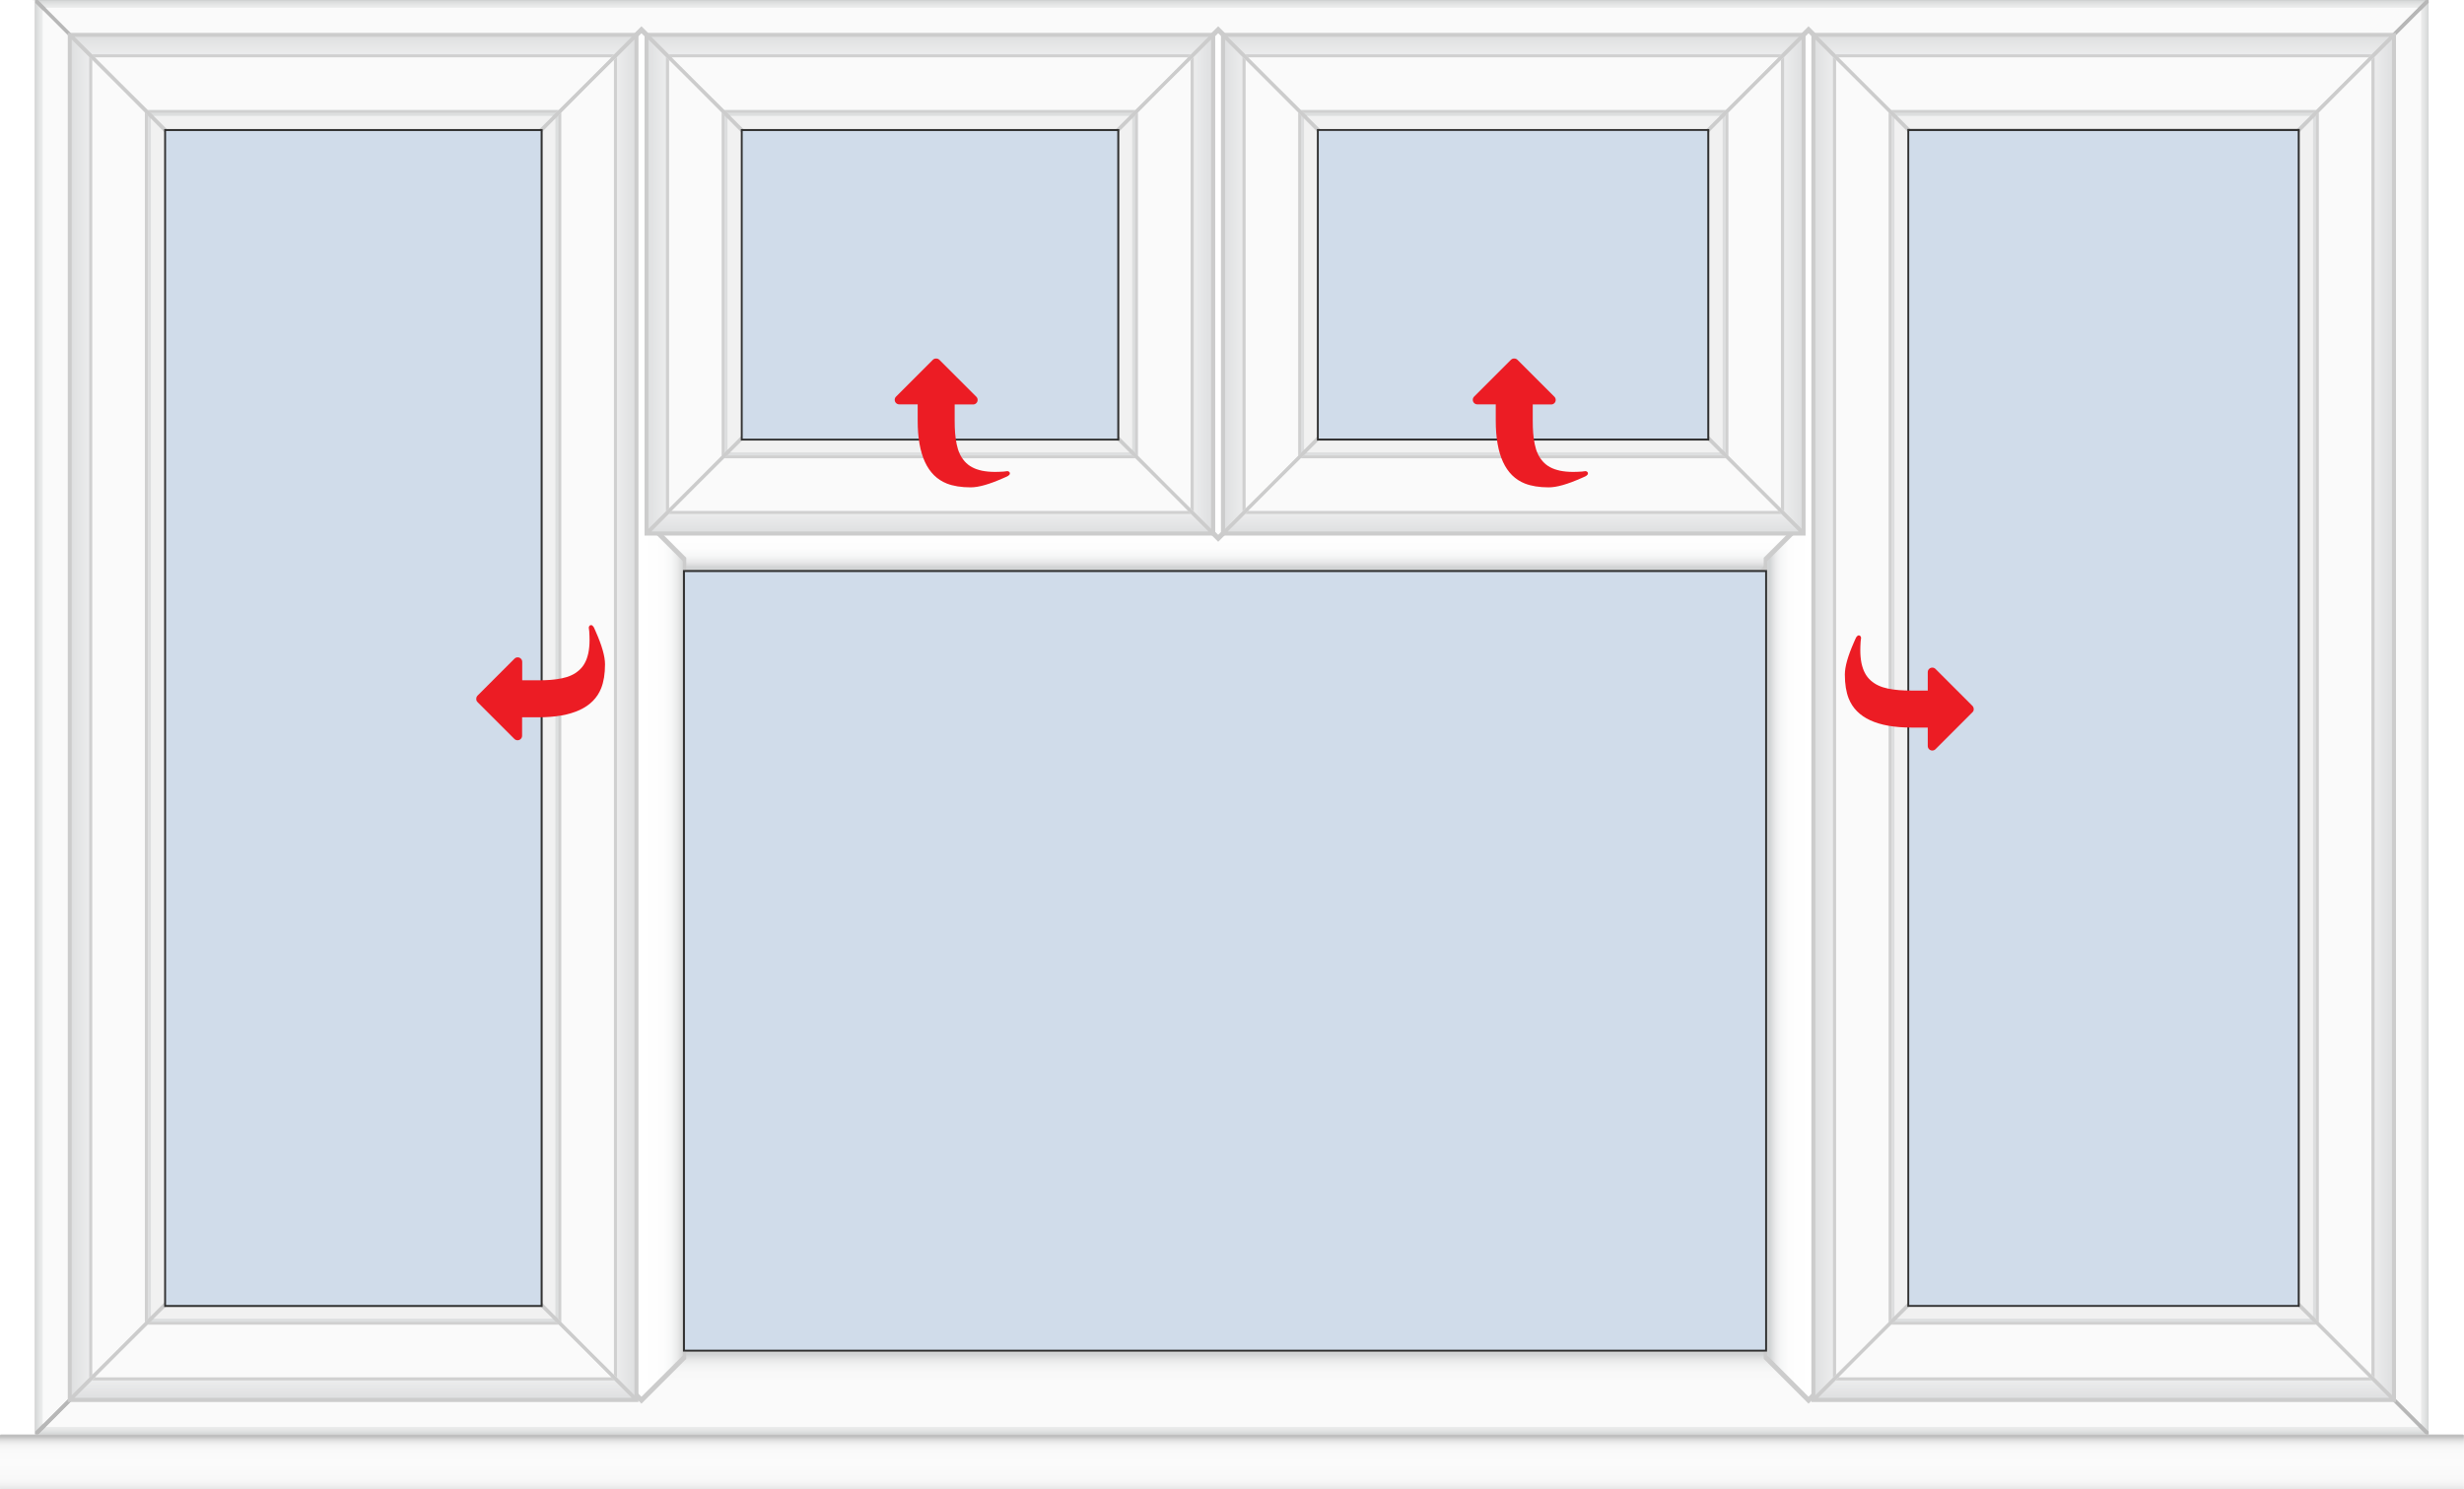 <?xml version="1.0" encoding="UTF-8"?> <svg xmlns="http://www.w3.org/2000/svg" xmlns:xlink="http://www.w3.org/1999/xlink" version="1.1" id="Layer_1" x="0px" y="0px" viewBox="0 0 2231.8 1349.1" style="enable-background:new 0 0 2231.8 1349.1;" xml:space="preserve"> <style type="text/css"> .st0{fill:url(#SVGID_1_);} .st1{fill:#B7B7B7;} .st2{fill:url(#SVGID_2_);} .st3{fill:#FAFAFA;} .st4{fill:url(#SVGID_3_);} .st5{fill:url(#SVGID_4_);} .st6{fill:url(#SVGID_5_);} .st7{fill:url(#SVGID_6_);} .st8{fill:#CCCCCC;} .st9{fill:url(#SVGID_7_);} .st10{fill:url(#SVGID_8_);} .st11{fill:url(#SVGID_9_);} .st12{fill:url(#SVGID_10_);} .st13{fill:#F1F1F1;} .st14{fill:#D0D0D0;} .st15{fill:url(#SVGID_11_);} .st16{fill:url(#SVGID_12_);} .st17{fill:url(#SVGID_13_);} .st18{fill:url(#SVGID_14_);} .st19{fill:url(#SVGID_15_);} .st20{fill:url(#SVGID_16_);} .st21{fill:url(#SVGID_17_);} .st22{fill:url(#SVGID_18_);} .st23{fill:url(#SVGID_19_);} .st24{fill:url(#SVGID_20_);} .st25{fill:url(#SVGID_21_);} .st26{fill:url(#SVGID_22_);} .st27{fill:url(#SVGID_23_);} .st28{fill:url(#SVGID_24_);} .st29{fill:url(#SVGID_25_);} .st30{fill:url(#SVGID_26_);} .st31{fill:#303030;} .st32{fill:#D0DCEA;} .st33{fill:url(#SVGID_27_);} .st34{fill:#EC1C24;} .st35{display:none;} .st36{display:inline;} .st37{fill:none;stroke:#D3D3D3;stroke-width:3;stroke-linecap:round;stroke-linejoin:round;stroke-miterlimit:10;} .st38{display:inline;fill:none;stroke:#1E3287;stroke-width:3;stroke-linecap:round;stroke-linejoin:round;stroke-miterlimit:10;} </style> <g id="Cill"> <g> <linearGradient id="SVGID_1_" gradientUnits="userSpaceOnUse" x1="2555.046" y1="499.709" x2="2555.046" y2="486.228" gradientTransform="matrix(-1 0 0 3.688 3670.896 -493.577)"> <stop offset="0" style="stop-color:#E6E6E6"></stop> <stop offset="4.621603e-03" style="stop-color:#E6E6E6"></stop> <stop offset="8.447567e-02" style="stop-color:#F2F2F2"></stop> <stop offset="0.195" style="stop-color:#F9F9F9"></stop> <stop offset="0.49" style="stop-color:#FBFBFB"></stop> <stop offset="0.726" style="stop-color:#F9F9F9"></stop> <stop offset="0.812" style="stop-color:#F3F3F3"></stop> <stop offset="0.872" style="stop-color:#E7E7E7"></stop> <stop offset="0.921" style="stop-color:#D6D6D6"></stop> <stop offset="0.963" style="stop-color:#C0C0C0"></stop> <stop offset="0.964" style="stop-color:#BFBFBF"></stop> </linearGradient> <path class="st0" d="M0.9,1349.1h2229.9c0.5,0,0.9-0.4,0.9-0.9v-47.8c0-0.5-0.4-0.9-0.9-0.9H0.9c-0.5,0-0.9,0.4-0.9,0.9v47.8 C0,1348.7,0.4,1349.1,0.9,1349.1z"></path> </g> </g> <g id="Frame_Shadow"> <g> <image style="overflow:visible;opacity:0.5;enable-background:new ;" width="4565" height="2754" transform="matrix(0.48 0 0 0.48 21.135 -10.572)"> </image> <g> <rect x="31.7" y="0.1" class="st1" width="2168" height="1299.2"></rect> </g> </g> </g> <g id="Main_Frame"> <g> <polygon class="st1" points="2124.8,1224.3 2124.8,1221.9 2199.8,1296.8 2199.8,1299.3 2199.8,1299.4 2197.3,1299.4 2122.2,1224.3 "></polygon> <polygon class="st1" points="106.9,75.2 106.9,77.7 31.9,2.7 31.9,0.3 29.5,0.3 29.5,0.2 34.6,0.2 109.5,75.2 "></polygon> <g> <linearGradient id="SVGID_2_" gradientUnits="userSpaceOnUse" x1="2555.046" y1="1276.8" x2="2555.046" y2="1351.8" gradientTransform="matrix(-1 0 0 -1 3670.896 1352)"> <stop offset="3.555485e-02" style="stop-color:#D2D4D5"></stop> <stop offset="4.260040e-02" style="stop-color:#D5D7D8"></stop> <stop offset="9.553786e-02" style="stop-color:#E6E7E7"></stop> <stop offset="0.161" style="stop-color:#F1F2F2"></stop> <stop offset="0.254" style="stop-color:#F8F8F8"></stop> <stop offset="0.51" style="stop-color:#FAFAFA"></stop> <stop offset="0.778" style="stop-color:#F8F8F8"></stop> <stop offset="0.874" style="stop-color:#F1F2F2"></stop> <stop offset="0.943" style="stop-color:#E6E7E7"></stop> <stop offset="0.998" style="stop-color:#D5D7D7"></stop> <stop offset="1" style="stop-color:#D4D6D6"></stop> </linearGradient> <polygon class="st2" points="109.5,75.2 34.6,0.2 2197.1,0.2 2122.2,75.2 "></polygon> </g> <polygon class="st3" points="84,49.7 2147.7,49.7 2190.4,7 41.3,7 "></polygon> <polygon class="st1" points="2199.8,2.6 2124.8,77.6 2124.8,75.2 2122.2,75.2 2197.1,0.2 2199.8,0.2 "></polygon> <g> <linearGradient id="SVGID_3_" gradientUnits="userSpaceOnUse" x1="1388.492" y1="1340.817" x2="1388.492" y2="1415.817" gradientTransform="matrix(1 0 0 1 -272.642 -116.417)"> <stop offset="3.555485e-02" style="stop-color:#D2D4D5"></stop> <stop offset="4.260040e-02" style="stop-color:#D5D7D8"></stop> <stop offset="9.553786e-02" style="stop-color:#E6E7E7"></stop> <stop offset="0.161" style="stop-color:#F1F2F2"></stop> <stop offset="0.254" style="stop-color:#F8F8F8"></stop> <stop offset="0.51" style="stop-color:#FAFAFA"></stop> <stop offset="0.778" style="stop-color:#F8F8F8"></stop> <stop offset="0.874" style="stop-color:#F1F2F2"></stop> <stop offset="0.943" style="stop-color:#E6E7E7"></stop> <stop offset="0.998" style="stop-color:#D5D7D7"></stop> <stop offset="1" style="stop-color:#D4D6D6"></stop> </linearGradient> <polygon class="st4" points="2122.2,1224.4 2197.1,1299.4 34.6,1299.4 109.5,1224.4 "></polygon> </g> <polygon class="st3" points="2147.7,1249.9 84,1249.9 41.3,1292.7 2190.4,1292.7 "></polygon> <polygon class="st1" points="31.9,1297 106.9,1222 106.9,1224.4 109.5,1224.4 34.6,1299.4 31.9,1299.4 "></polygon> <g> <linearGradient id="SVGID_4_" gradientUnits="userSpaceOnUse" x1="1967.173" y1="1148.058" x2="1967.173" y2="1222.958" gradientTransform="matrix(0 -1 1 0 976.742 2616.874)"> <stop offset="3.555485e-02" style="stop-color:#D2D4D5"></stop> <stop offset="4.260040e-02" style="stop-color:#D5D7D8"></stop> <stop offset="9.553786e-02" style="stop-color:#E6E7E7"></stop> <stop offset="0.161" style="stop-color:#F1F2F2"></stop> <stop offset="0.254" style="stop-color:#F8F8F8"></stop> <stop offset="0.51" style="stop-color:#FAFAFA"></stop> <stop offset="0.778" style="stop-color:#F8F8F8"></stop> <stop offset="0.874" style="stop-color:#F1F2F2"></stop> <stop offset="0.943" style="stop-color:#E6E7E7"></stop> <stop offset="0.998" style="stop-color:#D5D7D7"></stop> <stop offset="1" style="stop-color:#D4D6D6"></stop> </linearGradient> <polygon class="st5" points="2124.8,77.6 2199.7,2.6 2199.7,1296.8 2124.8,1221.9 "></polygon> </g> <polygon class="st3" points="2150.3,52 2150.3,1247.4 2193,1290.1 2193,9.3 "></polygon> <g> <linearGradient id="SVGID_5_" gradientUnits="userSpaceOnUse" x1="1967.173" y1="2887.007" x2="1967.173" y2="2962.007" gradientTransform="matrix(4.489700e-11 -1 -1 -4.489700e-11 2993.907 2616.874)"> <stop offset="3.555485e-02" style="stop-color:#D2D4D5"></stop> <stop offset="4.260040e-02" style="stop-color:#D5D7D8"></stop> <stop offset="9.553786e-02" style="stop-color:#E6E7E7"></stop> <stop offset="0.161" style="stop-color:#F1F2F2"></stop> <stop offset="0.254" style="stop-color:#F8F8F8"></stop> <stop offset="0.51" style="stop-color:#FAFAFA"></stop> <stop offset="0.778" style="stop-color:#F8F8F8"></stop> <stop offset="0.874" style="stop-color:#F1F2F2"></stop> <stop offset="0.943" style="stop-color:#E6E7E7"></stop> <stop offset="0.998" style="stop-color:#D5D7D7"></stop> <stop offset="1" style="stop-color:#D4D6D6"></stop> </linearGradient> <polygon class="st6" points="106.9,77.6 31.9,2.6 31.9,1296.8 106.9,1221.9 "></polygon> </g> <polygon class="st3" points="81.4,52 81.4,1247.4 38.7,1290.1 38.7,9.3 "></polygon> </g> </g> <g id="Frame_Bars"> <g> <g> <linearGradient id="SVGID_6_" gradientUnits="userSpaceOnUse" x1="2066.803" y1="-929.139" x2="2141.903" y2="-929.139" gradientTransform="matrix(8.979300e-11 -1 1 8.979300e-11 2037.089 2583.203)"> <stop offset="3.555485e-02" style="stop-color:#D2D4D5"></stop> <stop offset="5.333010e-02" style="stop-color:#DADBDC"></stop> <stop offset="0.105" style="stop-color:#EBEBEC"></stop> <stop offset="0.169" style="stop-color:#F6F7F7"></stop> <stop offset="0.26" style="stop-color:#FDFDFD"></stop> <stop offset="0.51" style="stop-color:#FFFFFF"></stop> <stop offset="0.771" style="stop-color:#FDFDFD"></stop> <stop offset="0.865" style="stop-color:#F6F7F7"></stop> <stop offset="0.932" style="stop-color:#EBEBEB"></stop> <stop offset="0.986" style="stop-color:#DADCDC"></stop> <stop offset="1" style="stop-color:#D4D6D6"></stop> </linearGradient> <polygon class="st7" points="1636,478.9 1598.5,516.4 617.4,516.4 579.9,478.9 617.4,441.3 1598.5,441.3 "></polygon> </g> <polygon class="st8" points="1637.9,478.9 1597.3,519.5 1588.4,519.5 1588.4,516.4 1594.1,516.4 1631.6,478.9 1594.1,441.3 1588.4,441.3 1588.4,438.3 1597.3,438.3 "></polygon> <polygon class="st8" points="629.7,441.3 621.8,441.3 584.3,478.9 621.8,516.4 629.7,516.4 629.7,519.5 618.6,519.5 578,478.9 618.6,438.3 629.7,438.3 "></polygon> </g> <g> <g> <linearGradient id="SVGID_7_" gradientUnits="userSpaceOnUse" x1="1065.8" y1="1094.65" x2="1140.9" y2="1094.65" gradientTransform="matrix(1 0 0 -1 0 1352)"> <stop offset="3.555485e-02" style="stop-color:#D2D4D5"></stop> <stop offset="5.333010e-02" style="stop-color:#DADBDC"></stop> <stop offset="0.105" style="stop-color:#EBEBEC"></stop> <stop offset="0.169" style="stop-color:#F6F7F7"></stop> <stop offset="0.26" style="stop-color:#FDFDFD"></stop> <stop offset="0.51" style="stop-color:#FFFFFF"></stop> <stop offset="0.771" style="stop-color:#FDFDFD"></stop> <stop offset="0.865" style="stop-color:#F6F7F7"></stop> <stop offset="0.932" style="stop-color:#EBEBEB"></stop> <stop offset="0.986" style="stop-color:#DADCDC"></stop> <stop offset="1" style="stop-color:#D4D6D6"></stop> </linearGradient> <polygon class="st9" points="1140.9,63.2 1103.4,25.7 1065.8,63.2 1065.8,451.4 1103.4,489 1140.9,451.5 "></polygon> </g> <polygon class="st8" points="1140.9,75.6 1140.9,67.7 1103.4,30.1 1065.8,67.7 1065.8,75.6 1062.8,75.6 1062.8,64.4 1103.4,23.8 1144,64.4 1144,75.6 "></polygon> <polygon class="st8" points="1103.4,490.8 1062.8,450.2 1062.8,441.3 1065.8,441.3 1065.8,447 1103.4,484.5 1140.9,447 1140.9,441.3 1144,441.3 1144,450.2 "></polygon> </g> <g> <g> <linearGradient id="SVGID_8_" gradientUnits="userSpaceOnUse" x1="1600.6" y1="704.25" x2="1675.7" y2="704.25" gradientTransform="matrix(1 0 0 -1 0 1352)"> <stop offset="3.555485e-02" style="stop-color:#D2D4D5"></stop> <stop offset="5.333010e-02" style="stop-color:#DADBDC"></stop> <stop offset="0.105" style="stop-color:#EBEBEC"></stop> <stop offset="0.169" style="stop-color:#F6F7F7"></stop> <stop offset="0.26" style="stop-color:#FDFDFD"></stop> <stop offset="0.51" style="stop-color:#FFFFFF"></stop> <stop offset="0.771" style="stop-color:#FDFDFD"></stop> <stop offset="0.865" style="stop-color:#F6F7F7"></stop> <stop offset="0.932" style="stop-color:#EBEBEB"></stop> <stop offset="0.986" style="stop-color:#DADCDC"></stop> <stop offset="1" style="stop-color:#D4D6D6"></stop> </linearGradient> <polygon class="st10" points="1675.7,63.2 1638.1,25.7 1600.6,63.2 1600.6,451.4 1627,477.7 1600.6,504.1 1600.6,1232.2 1638.1,1269.8 1675.7,1232.2 1675.7,504.1 1649.3,477.7 1675.7,451.4 "></polygon> </g> <polygon class="st8" points="1678.7,441.2 1675.7,441.2 1675.7,446.9 1644.9,477.7 1675.7,508.5 1675.7,516.4 1678.7,516.4 1678.7,505.3 1651.2,477.7 1678.7,450.1 "></polygon> <polygon class="st8" points="1600.6,446.9 1600.6,441.2 1597.5,441.2 1597.5,450.1 1625.1,477.7 1597.5,505.3 1597.5,516.4 1600.6,516.4 1600.6,508.5 1631.4,477.7 "></polygon> <polygon class="st8" points="1675.7,75.6 1675.7,67.7 1638.1,30.1 1600.6,67.7 1600.6,75.6 1597.5,75.6 1597.5,64.4 1638.1,23.8 1678.7,64.4 1678.7,75.6 "></polygon> <polygon class="st8" points="1638.1,1271.6 1597.5,1231 1597.5,1222.1 1600.6,1222.1 1600.6,1227.8 1638.1,1265.3 1675.7,1227.8 1675.7,1222.1 1678.7,1222.1 1678.7,1231 "></polygon> </g> <g> <g> <linearGradient id="SVGID_9_" gradientUnits="userSpaceOnUse" x1="543.5" y1="704.25" x2="618.6" y2="704.25" gradientTransform="matrix(1 0 0 -1 0 1352)"> <stop offset="3.555485e-02" style="stop-color:#D2D4D5"></stop> <stop offset="5.333010e-02" style="stop-color:#DADBDC"></stop> <stop offset="0.105" style="stop-color:#EBEBEC"></stop> <stop offset="0.169" style="stop-color:#F6F7F7"></stop> <stop offset="0.26" style="stop-color:#FDFDFD"></stop> <stop offset="0.51" style="stop-color:#FFFFFF"></stop> <stop offset="0.771" style="stop-color:#FDFDFD"></stop> <stop offset="0.865" style="stop-color:#F6F7F7"></stop> <stop offset="0.932" style="stop-color:#EBEBEB"></stop> <stop offset="0.986" style="stop-color:#DADCDC"></stop> <stop offset="1" style="stop-color:#D4D6D6"></stop> </linearGradient> <polygon class="st11" points="618.6,63.2 581,25.7 543.5,63.2 543.5,451.4 569.9,477.7 543.5,504.1 543.5,1232.2 581,1269.8 618.6,1232.2 618.6,504.1 592.2,477.7 618.6,451.4 "></polygon> </g> <polygon class="st8" points="621.6,441.2 618.6,441.2 618.6,446.9 587.8,477.7 618.6,508.5 618.6,516.4 621.6,516.4 621.6,505.3 594.1,477.7 621.6,450.1 "></polygon> <polygon class="st8" points="543.5,446.9 543.5,441.2 540.4,441.2 540.4,450.1 568,477.7 540.4,505.3 540.4,516.4 543.5,516.4 543.5,508.5 574.3,477.7 "></polygon> <polygon class="st8" points="618.6,75.6 618.6,67.7 581,30.1 543.5,67.7 543.5,75.6 540.4,75.6 540.4,64.4 581,23.8 621.6,64.4 621.6,75.6 "></polygon> <polygon class="st8" points="581,1271.6 540.4,1231 540.4,1222.1 543.5,1222.1 543.5,1227.8 581,1265.3 618.6,1227.8 618.6,1222.1 621.6,1222.1 621.6,1231 "></polygon> </g> </g> <g id="Sash"> <g> <g> <rect x="1105.9" y="29.8" class="st8" width="529.5" height="455.4"></rect> </g> <linearGradient id="SVGID_10_" gradientUnits="userSpaceOnUse" x1="2300.246" y1="1236.3" x2="2300.246" y2="1318.7" gradientTransform="matrix(-1 0 0 -1 3670.896 1352)"> <stop offset="3.555485e-02" style="stop-color:#D2D4D5"></stop> <stop offset="0.51" style="stop-color:#FFFFFF"></stop> <stop offset="1" style="stop-color:#DFE0E1"></stop> </linearGradient> <polygon class="st12" points="1194.5,115.7 1112,33.3 1629.3,33.3 1546.9,115.7 "></polygon> <polygon class="st13" points="1557.8,104.9 1544.3,118.4 1197.1,118.4 1183.6,104.9 "></polygon> <polygon class="st14" points="1560.4,102.2 1180.9,102.2 1178.3,99.5 1563.1,99.5 "></polygon> <polygon class="st14" points="1610.6,52.1 1130.8,52.1 1127.9,49.2 1613.5,49.2 "></polygon> <polygon class="st3" points="1610.6,52.1 1130.8,52.1 1178.3,99.5 1563.1,99.5 "></polygon> <linearGradient id="SVGID_11_" gradientUnits="userSpaceOnUse" x1="1357.364" y1="1026.609" x2="1357.364" y2="1109.109" gradientTransform="matrix(1 0 0 1 13.286 -627.609)"> <stop offset="3.555485e-02" style="stop-color:#D2D4D5"></stop> <stop offset="0.51" style="stop-color:#FFFFFF"></stop> <stop offset="1" style="stop-color:#DFE0E1"></stop> </linearGradient> <polygon class="st15" points="1546.9,399 1629.3,481.5 1112,481.5 1194.5,399 "></polygon> <polygon class="st13" points="1183.6,409.9 1197.1,396.4 1544.3,396.4 1557.8,409.9 "></polygon> <polygon class="st14" points="1180.9,412.6 1560.4,412.6 1563.1,415.2 1178.3,415.2 "></polygon> <polygon class="st14" points="1130.8,462.7 1610.5,462.7 1613.5,465.6 1127.9,465.6 "></polygon> <polygon class="st3" points="1130.8,462.7 1610.6,462.7 1563.1,415.2 1178.3,415.2 "></polygon> <linearGradient id="SVGID_12_" gradientUnits="userSpaceOnUse" x1="2256.391" y1="981.955" x2="2256.391" y2="1064.455" gradientTransform="matrix(8.979400e-11 -1 1 8.979400e-11 567.445 2513.841)"> <stop offset="3.555485e-02" style="stop-color:#D2D4D5"></stop> <stop offset="0.51" style="stop-color:#FFFFFF"></stop> <stop offset="1" style="stop-color:#DFE0E1"></stop> </linearGradient> <polygon class="st16" points="1549.4,118.2 1631.9,35.8 1631.9,479.1 1549.4,396.6 "></polygon> <polygon class="st13" points="1560.3,407.5 1546.8,394 1546.8,120.9 1560.3,107.4 "></polygon> <polygon class="st14" points="1563,410.2 1563,104.7 1565.6,102 1565.6,412.8 "></polygon> <polygon class="st14" points="1613.1,460.3 1613.1,54.6 1616,51.6 1616,463.2 "></polygon> <polygon class="st3" points="1613.1,460.3 1613.1,54.6 1565.6,102 1565.6,412.8 "></polygon> <linearGradient id="SVGID_13_" gradientUnits="userSpaceOnUse" x1="2256.391" y1="1930.018" x2="2256.391" y2="2012.418" gradientTransform="matrix(-4.489600e-11 -1 -1 4.489600e-11 3122.019 2513.841)"> <stop offset="3.555485e-02" style="stop-color:#D2D4D5"></stop> <stop offset="0.51" style="stop-color:#FFFFFF"></stop> <stop offset="1" style="stop-color:#DFE0E1"></stop> </linearGradient> <polygon class="st17" points="1192,118.2 1109.6,35.8 1109.6,479.1 1192,396.6 "></polygon> <polygon class="st13" points="1181.1,407.5 1194.6,394 1194.6,120.9 1181.1,107.4 "></polygon> <polygon class="st14" points="1178.5,410.2 1178.5,104.7 1175.8,102 1175.8,412.8 "></polygon> <polygon class="st14" points="1128.3,460.3 1128.3,54.6 1125.4,51.6 1125.4,463.2 "></polygon> <polygon class="st3" points="1128.3,460.3 1128.3,54.6 1175.8,102 1175.8,412.8 "></polygon> </g> <g> <g> <rect x="1640.7" y="29.8" class="st8" width="529.5" height="1240.3"></rect> </g> <linearGradient id="SVGID_14_" gradientUnits="userSpaceOnUse" x1="1765.446" y1="1236.3" x2="1765.446" y2="1318.7" gradientTransform="matrix(-1 0 0 -1 3670.896 1352)"> <stop offset="3.555485e-02" style="stop-color:#D2D4D5"></stop> <stop offset="0.51" style="stop-color:#FFFFFF"></stop> <stop offset="1" style="stop-color:#DFE0E1"></stop> </linearGradient> <polygon class="st18" points="1729.2,115.7 1646.8,33.3 2164.1,33.3 2081.7,115.7 "></polygon> <polygon class="st13" points="2092.5,104.9 2079,118.4 1731.8,118.4 1718.4,104.9 "></polygon> <polygon class="st14" points="2095.2,102.2 1715.7,102.2 1713,99.5 2097.9,99.5 "></polygon> <polygon class="st14" points="2145.3,52.1 1665.6,52.1 1662.6,49.2 2148.2,49.2 "></polygon> <polygon class="st3" points="2145.3,52.1 1665.5,52.1 1713,99.5 2097.9,99.5 "></polygon> <linearGradient id="SVGID_15_" gradientUnits="userSpaceOnUse" x1="1892.165" y1="1811.509" x2="1892.165" y2="1893.909" gradientTransform="matrix(1 0 0 1 13.286 -627.609)"> <stop offset="3.555485e-02" style="stop-color:#D2D4D5"></stop> <stop offset="0.51" style="stop-color:#FFFFFF"></stop> <stop offset="1" style="stop-color:#DFE0E1"></stop> </linearGradient> <polygon class="st19" points="2081.7,1183.9 2164.1,1266.3 1646.8,1266.3 1729.2,1183.9 "></polygon> <polygon class="st13" points="1718.4,1194.7 1731.8,1181.3 2079,1181.3 2092.5,1194.7 "></polygon> <polygon class="st14" points="1715.7,1197.4 2095.2,1197.4 2097.9,1200.1 1713,1200.1 "></polygon> <polygon class="st14" points="1665.6,1247.6 2145.3,1247.6 2148.3,1250.5 1662.7,1250.5 "></polygon> <polygon class="st3" points="1665.6,1247.6 2145.4,1247.6 2097.9,1200.1 1713,1200.1 "></polygon> <linearGradient id="SVGID_16_" gradientUnits="userSpaceOnUse" x1="1863.991" y1="1516.755" x2="1863.991" y2="1599.155" gradientTransform="matrix(8.979400e-11 -1 1 8.979400e-11 567.445 2513.841)"> <stop offset="3.555485e-02" style="stop-color:#D2D4D5"></stop> <stop offset="0.51" style="stop-color:#FFFFFF"></stop> <stop offset="1" style="stop-color:#DFE0E1"></stop> </linearGradient> <polygon class="st20" points="2084.2,118.2 2166.6,35.8 2166.6,1263.9 2084.2,1181.5 "></polygon> <polygon class="st13" points="2095.1,1192.3 2081.6,1178.9 2081.6,120.9 2095.1,107.4 "></polygon> <polygon class="st14" points="2097.7,1195 2097.7,104.7 2100.4,102 2100.4,1197.7 "></polygon> <polygon class="st14" points="2147.9,1245.1 2147.9,54.6 2150.8,51.6 2150.8,1248 "></polygon> <polygon class="st3" points="2147.9,1245.1 2147.9,54.6 2100.4,102 2100.4,1197.7 "></polygon> <linearGradient id="SVGID_17_" gradientUnits="userSpaceOnUse" x1="1863.991" y1="1395.218" x2="1863.991" y2="1477.718" gradientTransform="matrix(-4.489600e-11 -1 -1 4.489600e-11 3122.019 2513.841)"> <stop offset="3.555485e-02" style="stop-color:#D2D4D5"></stop> <stop offset="0.51" style="stop-color:#FFFFFF"></stop> <stop offset="1" style="stop-color:#DFE0E1"></stop> </linearGradient> <polygon class="st21" points="1726.8,118.2 1644.3,35.8 1644.3,1263.9 1726.8,1181.5 "></polygon> <polygon class="st13" points="1715.9,1192.3 1729.4,1178.9 1729.4,120.9 1715.9,107.4 "></polygon> <polygon class="st14" points="1713.2,1195 1713.2,104.7 1710.6,102 1710.6,1197.7 "></polygon> <polygon class="st14" points="1663.1,1245.1 1663.1,54.6 1660.2,51.6 1660.2,1248 "></polygon> <polygon class="st3" points="1663.1,1245.1 1663.1,54.6 1710.6,102 1710.6,1197.7 "></polygon> </g> <g> <g> <rect x="583.8" y="29.8" class="st8" width="516.9" height="455.4"></rect> </g> <linearGradient id="SVGID_18_" gradientUnits="userSpaceOnUse" x1="2553.111" y1="1236.3" x2="2553.111" y2="1318.7" gradientTransform="matrix(1 0 0 -1 -1710.861 1352)"> <stop offset="3.555485e-02" style="stop-color:#D2D4D5"></stop> <stop offset="0.51" style="stop-color:#FFFFFF"></stop> <stop offset="1" style="stop-color:#DFE0E1"></stop> </linearGradient> <polygon class="st22" points="1012.1,115.7 1094.6,33.3 589.9,33.3 672.3,115.7 "></polygon> <polygon class="st13" points="661.4,104.9 674.9,118.4 1009.5,118.4 1023,104.9 "></polygon> <polygon class="st14" points="658.8,102.2 1025.7,102.2 1028.3,99.5 656.1,99.5 "></polygon> <polygon class="st14" points="608.6,52.1 1075.8,52.1 1078.7,49.2 605.7,49.2 "></polygon> <polygon class="st3" points="608.6,52.1 1075.8,52.1 1028.3,99.5 656.1,99.5 "></polygon> <linearGradient id="SVGID_19_" gradientUnits="userSpaceOnUse" x1="1104.499" y1="1026.609" x2="1104.499" y2="1109.109" gradientTransform="matrix(-1 0 0 1 1946.749 -627.609)"> <stop offset="3.555485e-02" style="stop-color:#D2D4D5"></stop> <stop offset="0.51" style="stop-color:#FFFFFF"></stop> <stop offset="1" style="stop-color:#DFE0E1"></stop> </linearGradient> <polygon class="st23" points="672.3,399 589.9,481.5 1094.6,481.5 1012.1,399 "></polygon> <polygon class="st13" points="1023,409.9 1009.5,396.4 674.9,396.4 661.4,409.9 "></polygon> <polygon class="st14" points="1025.7,412.6 658.8,412.6 656.1,415.2 1028.3,415.2 "></polygon> <polygon class="st14" points="1075.8,462.7 608.7,462.7 605.7,465.6 1078.7,465.6 "></polygon> <polygon class="st3" points="1075.8,462.7 608.6,462.7 656.1,415.2 1028.3,415.2 "></polygon> <linearGradient id="SVGID_20_" gradientUnits="userSpaceOnUse" x1="2256.391" y1="722.889" x2="2256.391" y2="805.289" gradientTransform="matrix(-4.489700e-11 -1 -1 4.489700e-11 1392.589 2513.841)"> <stop offset="3.555485e-02" style="stop-color:#D2D4D5"></stop> <stop offset="0.51" style="stop-color:#FFFFFF"></stop> <stop offset="1" style="stop-color:#DFE0E1"></stop> </linearGradient> <polygon class="st24" points="669.7,118.2 587.3,35.8 587.3,479.1 669.7,396.6 "></polygon> <polygon class="st13" points="658.9,407.5 672.4,394 672.4,120.9 658.9,107.4 "></polygon> <polygon class="st14" points="656.2,410.2 656.2,104.7 653.6,102 653.6,412.8 "></polygon> <polygon class="st14" points="606.1,460.3 606.1,54.6 603.2,51.6 603.2,463.2 "></polygon> <polygon class="st3" points="606.1,460.3 606.1,54.6 653.6,102 653.6,412.8 "></polygon> <linearGradient id="SVGID_21_" gradientUnits="userSpaceOnUse" x1="2256.391" y1="2176.584" x2="2256.391" y2="2258.984" gradientTransform="matrix(8.979300e-11 -1 1 8.979300e-11 -1161.984 2513.841)"> <stop offset="3.555485e-02" style="stop-color:#D2D4D5"></stop> <stop offset="0.51" style="stop-color:#FFFFFF"></stop> <stop offset="1" style="stop-color:#DFE0E1"></stop> </linearGradient> <polygon class="st25" points="1014.6,118.2 1097,35.8 1097,479.1 1014.6,396.6 "></polygon> <polygon class="st13" points="1025.5,407.5 1012,394 1012,120.9 1025.5,107.4 "></polygon> <polygon class="st14" points="1028.1,410.2 1028.1,104.7 1030.8,102 1030.8,412.8 "></polygon> <polygon class="st14" points="1078.3,460.3 1078.3,54.6 1081.2,51.6 1081.2,463.2 "></polygon> <polygon class="st3" points="1078.3,460.3 1078.3,54.6 1030.8,102 1030.8,412.8 "></polygon> </g> <g> <g> <rect x="61.4" y="29.8" class="st8" width="516.9" height="1240.3"></rect> </g> <linearGradient id="SVGID_22_" gradientUnits="userSpaceOnUse" x1="2030.711" y1="1236.3" x2="2030.711" y2="1318.7" gradientTransform="matrix(1 0 0 -1 -1710.861 1352)"> <stop offset="3.555485e-02" style="stop-color:#D2D4D5"></stop> <stop offset="0.51" style="stop-color:#FFFFFF"></stop> <stop offset="1" style="stop-color:#DFE0E1"></stop> </linearGradient> <polygon class="st26" points="489.8,115.7 572.2,33.3 67.5,33.3 150,115.7 "></polygon> <polygon class="st13" points="139.1,104.9 152.6,118.4 487.2,118.4 500.7,104.9 "></polygon> <polygon class="st14" points="136.4,102.2 503.3,102.2 506,99.5 133.8,99.5 "></polygon> <polygon class="st14" points="86.3,52.1 553.4,52.1 556.4,49.2 83.4,49.2 "></polygon> <polygon class="st3" points="86.3,52.1 553.5,52.1 506,99.5 133.8,99.5 "></polygon> <linearGradient id="SVGID_23_" gradientUnits="userSpaceOnUse" x1="1626.899" y1="1811.509" x2="1626.899" y2="1893.909" gradientTransform="matrix(-1 0 0 1 1946.749 -627.609)"> <stop offset="3.555485e-02" style="stop-color:#D2D4D5"></stop> <stop offset="0.51" style="stop-color:#FFFFFF"></stop> <stop offset="1" style="stop-color:#DFE0E1"></stop> </linearGradient> <polygon class="st27" points="150,1183.9 67.5,1266.3 572.2,1266.3 489.8,1183.9 "></polygon> <polygon class="st13" points="500.7,1194.7 487.2,1181.3 152.6,1181.3 139.1,1194.7 "></polygon> <polygon class="st14" points="503.3,1197.4 136.4,1197.4 133.8,1200.1 506,1200.1 "></polygon> <polygon class="st14" points="553.5,1247.6 86.3,1247.6 83.4,1250.5 556.4,1250.5 "></polygon> <polygon class="st3" points="553.5,1247.6 86.3,1247.6 133.8,1200.1 506,1200.1 "></polygon> <linearGradient id="SVGID_24_" gradientUnits="userSpaceOnUse" x1="1863.991" y1="1245.189" x2="1863.991" y2="1327.589" gradientTransform="matrix(-4.489700e-11 -1 -1 4.489700e-11 1392.589 2513.841)"> <stop offset="3.555485e-02" style="stop-color:#D2D4D5"></stop> <stop offset="0.51" style="stop-color:#FFFFFF"></stop> <stop offset="1" style="stop-color:#DFE0E1"></stop> </linearGradient> <polygon class="st28" points="147.4,118.2 65,35.8 65,1263.9 147.4,1181.5 "></polygon> <polygon class="st13" points="136.6,1192.3 150,1178.9 150,120.9 136.6,107.4 "></polygon> <polygon class="st14" points="133.9,1195 133.9,104.7 131.2,102 131.2,1197.7 "></polygon> <polygon class="st14" points="83.7,1245.1 83.7,54.6 80.8,51.6 80.8,1248 "></polygon> <polygon class="st3" points="83.7,1245.1 83.7,54.6 131.2,102 131.2,1197.7 "></polygon> <linearGradient id="SVGID_25_" gradientUnits="userSpaceOnUse" x1="1863.991" y1="1654.284" x2="1863.991" y2="1736.684" gradientTransform="matrix(8.979300e-11 -1 1 8.979300e-11 -1161.984 2513.841)"> <stop offset="3.555485e-02" style="stop-color:#D2D4D5"></stop> <stop offset="0.51" style="stop-color:#FFFFFF"></stop> <stop offset="1" style="stop-color:#DFE0E1"></stop> </linearGradient> <polygon class="st29" points="492.3,118.2 574.7,35.8 574.7,1263.9 492.3,1181.5 "></polygon> <polygon class="st13" points="503.1,1192.3 489.7,1178.9 489.7,120.9 503.1,107.4 "></polygon> <polygon class="st14" points="505.8,1195 505.8,104.7 508.5,102 508.5,1197.7 "></polygon> <polygon class="st14" points="556,1245.1 556,54.6 558.8,51.6 558.8,1248 "></polygon> <polygon class="st3" points="556,1245.1 556,54.6 508.5,102 508.5,1197.7 "></polygon> </g> </g> <g id="Glass"> <linearGradient id="SVGID_26_" gradientUnits="userSpaceOnUse" x1="2590.718" y1="1255.6" x2="2591.44" y2="1255.6" gradientTransform="matrix(-1 0 0 -1 3670.896 1352)"> <stop offset="3.555485e-02" style="stop-color:#D1D1D1"></stop> <stop offset="0.51" style="stop-color:#EBEBEB"></stop> <stop offset="1" style="stop-color:#D1D1D1"></stop> </linearGradient> <polygon class="st30" points="1079.5,96.4 1080.2,96.4 1080.2,96.4 "></polygon> <rect x="1192.8" y="116.9" class="st31" width="355.4" height="282.2"></rect> <rect x="1194.5" y="118.6" class="st32" width="351.9" height="278.7"></rect> <rect x="1727.6" y="116.8" class="st31" width="355.4" height="1067.1"></rect> <rect x="1729.3" y="118.7" class="st32" width="351.9" height="1063.5"></rect> <rect x="671" y="116.9" class="st31" width="342.8" height="282.2"></rect> <rect x="672.7" y="118.7" class="st32" width="339.3" height="278.7"></rect> <rect x="618.6" y="516.4" class="st31" width="981.9" height="708"></rect> <rect x="620.4" y="518.2" class="st32" width="978.4" height="704.5"></rect> <linearGradient id="SVGID_27_" gradientUnits="userSpaceOnUse" x1="3113.051" y1="1255.6" x2="3113.774" y2="1255.6" gradientTransform="matrix(-1 0 0 -1 3670.896 1352)"> <stop offset="3.555485e-02" style="stop-color:#D1D1D1"></stop> <stop offset="0.51" style="stop-color:#EBEBEB"></stop> <stop offset="1" style="stop-color:#D1D1D1"></stop> </linearGradient> <polygon class="st33" points="557.1,96.4 557.8,96.4 557.8,96.4 "></polygon> <rect x="148.7" y="116.9" class="st31" width="342.8" height="1067.1"></rect> <rect x="150.4" y="118.7" class="st32" width="339.3" height="1063.5"></rect> <path class="st34" d="M1786.5,645.3c0.9-0.8,1.3-1.8,1.2-3c0-1.1-0.4-2.1-1.2-2.9l-33.4-33.4c-0.8-0.8-1.8-1.2-2.9-1.2 s-2.1,0.4-2.9,1.2c-0.8,0.8-1.2,1.8-1.2,2.9v16.7h-14.6c-4.2,0-8-0.1-11.4-0.4c-3.3-0.3-6.7-0.7-10-1.4c-3.4-0.7-6.2-1.6-8.7-2.8 c-2.5-1.1-4.8-2.7-6.9-4.5c-2.1-1.9-3.9-4.1-5.2-6.6c-1.4-2.5-2.4-5.5-3.2-9c-0.7-3.5-1.1-7.4-1.1-11.8c0-2.4,0.1-5,0.3-8 c0-0.2,0.1-0.7,0.2-1.5c0.1-0.7,0.2-1.3,0.2-1.7c0-0.6-0.2-1.2-0.6-1.6c-0.3-0.5-0.8-0.7-1.5-0.7c-0.7,0-1.3,0.4-1.8,1.1 c-0.4,0.4-0.6,0.8-0.9,1.4s-0.6,1.3-0.9,2c-0.3,0.8-0.6,1.3-0.7,1.6c-5.5,12.4-8.3,22.2-8.3,29.4c0,8.6,1.2,15.9,3.5,21.7 c7,17.5,26,26.3,57,26.3h14.6v16.7c0,1.1,0.4,2.1,1.2,2.9s1.8,1.2,2.9,1.2s2.1-0.4,2.9-1.2L1786.5,645.3L1786.5,645.3z"></path> <path class="st34" d="M432.5,636l33.4,33.4c0.8,0.8,1.8,1.2,2.9,1.2s2.1-0.4,2.9-1.2s1.2-1.8,1.2-2.9v-16.7h14.6 c31,0,50-8.8,57-26.3c2.3-5.8,3.5-13.1,3.5-21.7c0-7.2-2.8-17-8.3-29.4c-0.1-0.3-0.4-0.8-0.7-1.6c-0.3-0.7-0.6-1.4-0.9-2 c-0.3-0.6-0.5-1-0.9-1.4c-0.5-0.7-1.1-1.1-1.8-1.1s-1.2,0.2-1.5,0.7c-0.4,0.4-0.6,1-0.6,1.6c0,0.4,0.1,1,0.2,1.7 c0.1,0.8,0.2,1.3,0.2,1.5c0.2,3,0.3,5.6,0.3,8c0,4.4-0.4,8.3-1.1,11.8c-0.8,3.5-1.8,6.5-3.2,9c-1.3,2.5-3.1,4.7-5.2,6.6 c-2.1,1.8-4.4,3.4-6.9,4.5c-2.5,1.2-5.3,2.1-8.7,2.8c-3.3,0.7-6.7,1.1-10,1.4c-3.4,0.3-7.2,0.4-11.4,0.4H473v-16.7 c0-1.1-0.4-2.1-1.2-2.9c-0.8-0.8-1.8-1.2-2.9-1.2s-2.1,0.4-2.9,1.2l-33.4,33.4c-0.8,0.8-1.2,1.8-1.2,2.9 C431.3,634.2,431.7,635.2,432.5,636L432.5,636z"></path> <path class="st34" d="M845,325.9l-33.4,33.4c-0.8,0.8-1.2,1.8-1.2,2.9s0.4,2.1,1.2,2.9s1.8,1.2,2.9,1.2h16.7V381 c0,31,8.8,50,26.3,57c5.8,2.3,13.1,3.5,21.7,3.5c7.2,0,17-2.8,29.4-8.3c0.3-0.1,0.8-0.4,1.6-0.7c0.7-0.3,1.4-0.6,2-0.9 s1-0.5,1.4-0.9c0.7-0.5,1.1-1.1,1.1-1.8c0-0.7-0.2-1.2-0.7-1.5c-0.4-0.4-1-0.6-1.6-0.6c-0.4,0-1,0.1-1.7,0.2 c-0.8,0.1-1.3,0.2-1.5,0.2c-3,0.2-5.6,0.3-8,0.3c-4.4,0-8.3-0.4-11.8-1.1c-3.5-0.8-6.5-1.8-9-3.2c-2.5-1.3-4.7-3.1-6.6-5.2 c-1.8-2.1-3.4-4.4-4.5-6.9c-1.2-2.5-2.1-5.3-2.8-8.7c-0.7-3.3-1.1-6.7-1.4-10c-0.3-3.4-0.4-7.2-0.4-11.4v-14.6h16.7 c1.1,0,2.1-0.4,2.9-1.2c0.8-0.8,1.2-1.8,1.2-2.9s-0.4-2.1-1.2-2.9L850.9,326c-0.8-0.8-1.8-1.2-2.9-1.2 C846.9,324.7,845.9,325.1,845,325.9L845,325.9z"></path> <path class="st34" d="M1368.6,325.9l-33.4,33.4c-0.8,0.8-1.2,1.8-1.2,2.9s0.4,2.1,1.2,2.9c0.8,0.8,1.8,1.2,2.9,1.2h16.7V381 c0,31,8.8,50,26.3,57c5.8,2.3,13.1,3.5,21.7,3.5c7.2,0,17-2.8,29.4-8.3c0.3-0.1,0.8-0.4,1.6-0.7c0.7-0.3,1.4-0.6,2-0.9 s1-0.5,1.4-0.9c0.7-0.5,1.1-1.1,1.1-1.8c0-0.7-0.2-1.2-0.7-1.5c-0.4-0.4-1-0.6-1.6-0.6c-0.4,0-1,0.1-1.7,0.2 c-0.8,0.1-1.3,0.2-1.5,0.2c-3,0.2-5.6,0.3-8,0.3c-4.4,0-8.3-0.4-11.8-1.1c-3.5-0.8-6.5-1.8-9-3.2c-2.5-1.3-4.7-3.1-6.6-5.2 c-1.8-2.1-3.4-4.4-4.5-6.9c-1.2-2.5-2.1-5.3-2.8-8.7c-0.7-3.3-1.1-6.7-1.4-10c-0.3-3.4-0.4-7.2-0.4-11.4v-14.6h16.7 c1.1,0,2.1-0.4,2.9-1.2c0.8-0.8,1.2-1.8,1.2-2.9s-0.4-2.1-1.2-2.9l-33.4-33.4c-0.8-0.8-1.8-1.2-2.9-1.2 C1370.4,324.7,1369.5,325.1,1368.6,325.9L1368.6,325.9z"></path> </g> <g id="Hardware" class="st35"> <g class="st36"> <line class="st37" x1="661" y1="670.8" x2="783.3" y2="548.5"></line> <line class="st37" x1="708.1" y1="666.3" x2="778.8" y2="595.6"></line> </g> <g class="st36"> <line class="st37" x1="1560.7" y1="1069.5" x2="1438.3" y2="1191.9"></line> <line class="st37" x1="1513.6" y1="1074.1" x2="1442.9" y2="1144.8"></line> </g> <polyline class="st38" points="672.7,397.3 842.4,118.7 1012,397.3 "></polyline> <polyline class="st38" points="1194.6,397.3 1370.7,118.7 1546.4,397.3 "></polyline> <polyline class="st38" points="489.7,118.7 150.4,647.7 489.7,1182.2 "></polyline> <polyline class="st38" points="1729.4,118.7 2081.2,650.4 1729.4,1182.2 "></polyline> </g> <g id="Size"> </g> <g id="Guides"> </g> </svg> 